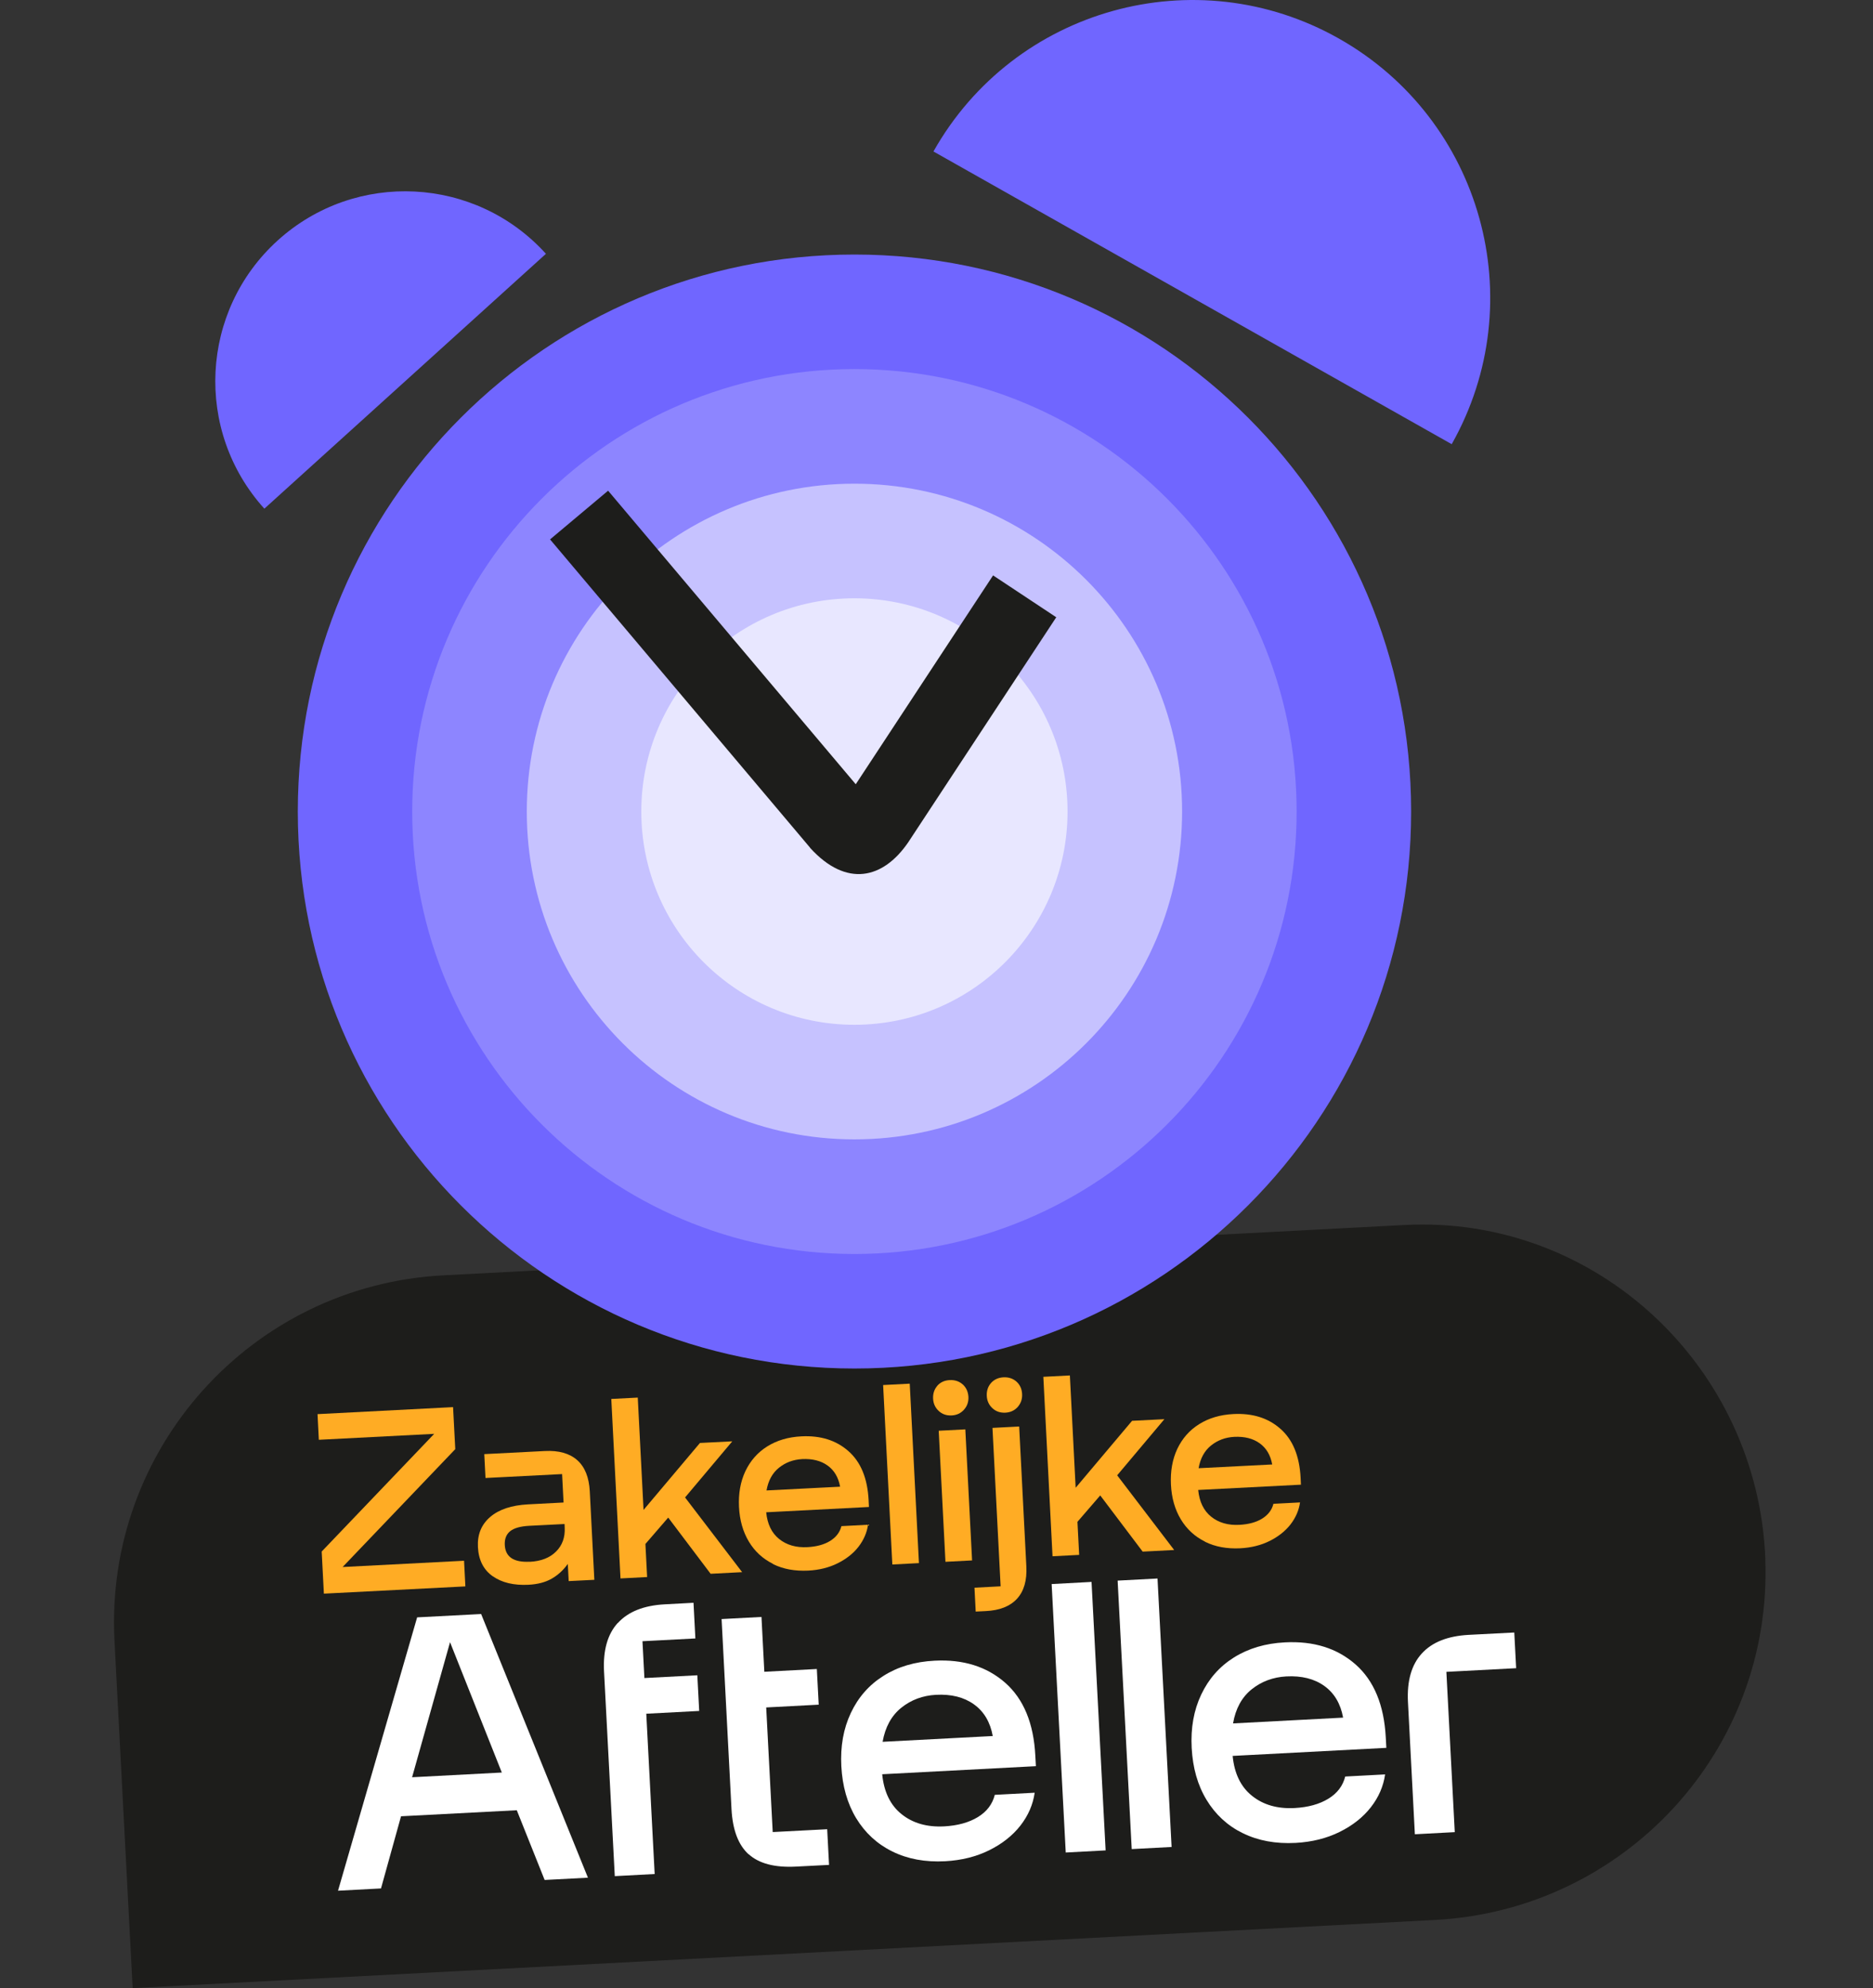 <svg width="115" height="122" viewBox="0 0 115 122" fill="none" xmlns="http://www.w3.org/2000/svg">
<rect x="0" y="0" width="115" height="122" fill="#333333" stroke="none"/>
<path d="M108.391 95.679C107.941 83.898 98.02 74.556 86.244 75.171C85.669 75.201 27.223 78.26 27.223 78.26C15.452 78.874 6.41 88.916 7.03 100.687L8.145 122C8.145 122 87.538 117.847 88.098 117.817C99.769 117.207 108.836 107.385 108.386 95.679H108.391Z" fill="#1D1D1B"/>
<path d="M52.464 83.978C71.34 83.978 86.642 68.675 86.642 49.799C86.642 30.923 71.34 15.62 52.464 15.62C33.587 15.62 18.285 30.923 18.285 49.799C18.285 68.675 33.587 83.978 52.464 83.978Z" fill="#7066FF"/>
<path d="M79.611 49.799C79.611 64.794 67.455 76.95 52.46 76.95C37.465 76.95 25.309 64.794 25.309 49.799C25.309 34.804 37.465 22.648 52.46 22.648C67.455 22.648 79.611 34.804 79.611 49.799Z" fill="#8D85FF"/>
<path d="M72.58 49.799C72.58 60.91 63.573 69.917 52.462 69.917C41.351 69.917 32.344 60.91 32.344 49.799C32.344 38.688 41.351 29.681 52.462 29.681C63.573 29.681 72.58 38.688 72.58 49.799Z" fill="#C6C2FF"/>
<path d="M65.546 49.799C65.546 57.027 59.688 62.885 52.461 62.885C45.233 62.885 39.375 57.027 39.375 49.799C39.375 42.572 45.233 36.714 52.461 36.714C59.688 36.714 65.546 42.572 65.546 49.799Z" fill="#E8E7FF"/>
<path d="M57.314 9.293C62.272 0.505 73.418 -2.598 82.205 2.365C90.992 7.323 94.096 18.47 89.133 27.257L57.309 9.293H57.314Z" fill="#7066FF"/>
<path d="M33.52 15.575C29.201 10.802 21.829 10.432 17.055 14.751C12.282 19.069 11.912 26.442 16.231 31.215L33.52 15.575Z" fill="#7066FF"/>
<path d="M49.738 52.018L33.773 33.1L37.337 30.111L52.542 48.125L60.974 35.309L64.853 37.878L55.766 51.684C54.227 53.938 51.972 54.483 49.738 52.028V52.018Z" fill="#1D1D1B"/>
<path d="M25.612 99.248L29.541 99.043L36.099 115.223L33.44 115.362L31.73 111.084L24.623 111.454L23.393 115.882L20.754 116.022L25.612 99.248ZM30.811 108.77L27.632 100.772L25.302 109.06L30.811 108.77Z" fill="white"/>
<path d="M37.937 99.593C38.572 98.898 39.526 98.518 40.816 98.448L42.581 98.353L42.695 100.542L39.447 100.712L39.566 102.972L42.815 102.802L42.93 104.991L39.681 105.161L40.196 114.998L37.747 115.128L37.087 102.557C37.022 101.272 37.302 100.277 37.932 99.588L37.937 99.593Z" fill="white"/>
<path d="M45.969 113.793C45.334 113.218 44.984 112.299 44.914 111.029L44.305 99.353L46.754 99.223L46.929 102.587L50.153 102.417L50.268 104.606L47.044 104.776L47.444 112.423L50.788 112.249L50.903 114.438L48.853 114.543C47.569 114.608 46.604 114.358 45.969 113.783V113.793Z" fill="white"/>
<path d="M54.786 113.613C53.851 113.153 53.111 112.468 52.566 111.569C52.022 110.669 51.722 109.604 51.657 108.385C51.592 107.16 51.787 106.071 52.242 105.111C52.696 104.151 53.361 103.391 54.246 102.837C55.131 102.277 56.175 101.967 57.385 101.907C59.144 101.817 60.584 102.267 61.718 103.261C62.848 104.256 63.468 105.751 63.568 107.745L63.603 108.38L54.166 108.875C54.271 109.954 54.666 110.774 55.355 111.324C56.045 111.879 56.915 112.129 57.97 112.074C58.799 112.029 59.489 111.839 60.039 111.504C60.589 111.169 60.934 110.714 61.079 110.139L63.528 110.009C63.423 110.739 63.133 111.409 62.653 112.024C62.173 112.638 61.533 113.143 60.739 113.538C59.939 113.933 59.039 114.158 58.035 114.213C56.81 114.278 55.73 114.078 54.796 113.618L54.786 113.613ZM60.954 106.53C60.799 105.676 60.414 105.026 59.799 104.586C59.184 104.146 58.41 103.951 57.465 104.001C56.65 104.046 55.94 104.311 55.336 104.796C54.731 105.286 54.351 105.981 54.191 106.885L60.949 106.53H60.954Z" fill="white"/>
<path d="M64.57 97.204L67.019 97.073L67.884 113.548L65.435 113.678L64.57 97.204Z" fill="white"/>
<path d="M68.621 96.993L71.07 96.864L71.935 113.338L69.486 113.468L68.621 96.993Z" fill="white"/>
<path d="M76.297 112.488C75.363 112.029 74.623 111.344 74.078 110.444C73.533 109.544 73.233 108.48 73.168 107.26C73.103 106.036 73.298 104.946 73.753 103.986C74.208 103.027 74.873 102.267 75.758 101.712C76.642 101.157 77.687 100.842 78.897 100.782C80.656 100.692 82.096 101.142 83.23 102.137C84.36 103.132 84.98 104.626 85.085 106.62L85.12 107.255L75.683 107.75C75.788 108.83 76.182 109.649 76.872 110.199C77.562 110.754 78.432 111.004 79.486 110.949C80.316 110.904 81.006 110.714 81.556 110.379C82.106 110.044 82.45 109.589 82.595 109.015L85.044 108.885C84.939 109.614 84.65 110.284 84.17 110.899C83.69 111.514 83.05 112.019 82.255 112.413C81.456 112.808 80.556 113.033 79.551 113.088C78.327 113.153 77.247 112.953 76.312 112.493L76.297 112.488ZM82.465 105.401C82.31 104.546 81.925 103.896 81.311 103.456C80.696 103.017 79.921 102.822 78.977 102.872C78.162 102.917 77.452 103.182 76.847 103.666C76.242 104.156 75.862 104.851 75.708 105.756L82.465 105.401Z" fill="white"/>
<path d="M87.296 101.467C87.926 100.772 88.886 100.392 90.175 100.322L92.975 100.177L93.09 102.367L88.806 102.592L89.321 112.428L86.871 112.558L86.447 104.436C86.382 103.151 86.662 102.157 87.296 101.467Z" fill="white"/>
<path d="M19.756 95.204L26.659 87.987L19.576 88.351L19.496 86.777L27.818 86.347L27.953 88.926L21.036 96.159L28.493 95.774L28.573 97.348L19.886 97.793L19.751 95.199L19.756 95.204Z" fill="#FFAC24"/>
<path d="M30.249 96.724C29.689 96.329 29.384 95.729 29.344 94.934C29.304 94.169 29.554 93.555 30.094 93.09C30.634 92.625 31.403 92.37 32.413 92.315L34.602 92.2L34.512 90.456L29.809 90.696L29.734 89.231L33.448 89.041C34.307 88.996 34.972 89.186 35.442 89.601C35.912 90.021 36.167 90.656 36.212 91.515L36.492 96.944L34.917 97.023L34.862 95.969C34.587 96.354 34.257 96.654 33.873 96.874C33.488 97.094 33.018 97.218 32.448 97.248C31.548 97.293 30.814 97.118 30.254 96.724H30.249ZM32.528 95.839C33.218 95.804 33.758 95.594 34.142 95.209C34.527 94.824 34.702 94.334 34.672 93.74L34.662 93.52L32.493 93.63C31.948 93.66 31.558 93.77 31.318 93.965C31.083 94.159 30.973 94.444 30.993 94.809C31.033 95.544 31.543 95.884 32.528 95.834V95.839Z" fill="#FFAC24"/>
<path d="M37.523 85.847L39.158 85.762L39.513 92.655L42.977 88.546L44.961 88.446L42.062 91.89L45.566 96.474L43.631 96.574L41.027 93.125L39.628 94.744L39.733 96.774L38.098 96.859L37.533 85.847H37.523Z" fill="#FFAC24"/>
<path d="M47.459 95.964C46.834 95.654 46.339 95.199 45.979 94.599C45.619 93.999 45.414 93.29 45.374 92.47C45.334 91.65 45.464 90.921 45.764 90.281C46.069 89.641 46.514 89.131 47.104 88.761C47.694 88.391 48.393 88.181 49.203 88.141C50.378 88.081 51.342 88.381 52.097 89.051C52.852 89.716 53.262 90.716 53.332 92.05L53.352 92.475L47.044 92.8C47.114 93.525 47.379 94.069 47.838 94.439C48.298 94.809 48.883 94.979 49.583 94.939C50.138 94.909 50.602 94.784 50.967 94.559C51.332 94.334 51.567 94.029 51.662 93.65L53.297 93.565C53.227 94.049 53.032 94.499 52.712 94.914C52.392 95.329 51.962 95.664 51.432 95.929C50.902 96.194 50.298 96.344 49.628 96.379C48.808 96.419 48.088 96.289 47.464 95.979L47.459 95.964ZM51.582 91.23C51.477 90.656 51.222 90.226 50.812 89.931C50.403 89.636 49.883 89.506 49.253 89.536C48.708 89.566 48.233 89.741 47.828 90.066C47.424 90.391 47.169 90.856 47.064 91.46L51.577 91.23H51.582Z" fill="#FFAC24"/>
<path d="M54.223 84.992L55.857 84.907L56.422 95.919L54.788 96.004L54.223 84.992Z" fill="#FFAC24"/>
<path d="M57.551 85.032C57.745 84.817 58 84.703 58.315 84.688C58.63 84.673 58.895 84.763 59.11 84.953C59.325 85.147 59.44 85.402 59.46 85.717C59.475 86.022 59.385 86.282 59.19 86.502C58.995 86.722 58.74 86.842 58.43 86.857C58.115 86.872 57.85 86.782 57.636 86.582C57.421 86.382 57.306 86.132 57.291 85.827C57.276 85.512 57.366 85.247 57.556 85.032H57.551ZM57.636 87.797L59.27 87.712L59.685 95.754L58.05 95.839L57.636 87.797Z" fill="#FFAC24"/>
<path d="M62.576 87.542L63.016 96.119C63.061 96.978 62.871 97.638 62.446 98.103C62.021 98.568 61.382 98.823 60.522 98.863L59.907 98.893L59.832 97.428L61.437 97.343L60.937 87.622L62.571 87.537L62.576 87.542ZM60.852 84.862C61.047 84.648 61.301 84.533 61.616 84.518C61.931 84.503 62.196 84.593 62.411 84.782C62.626 84.977 62.741 85.232 62.756 85.547C62.771 85.852 62.681 86.112 62.491 86.332C62.296 86.552 62.041 86.672 61.726 86.687C61.411 86.702 61.147 86.612 60.932 86.412C60.717 86.212 60.602 85.962 60.587 85.657C60.572 85.342 60.662 85.077 60.852 84.862Z" fill="#FFAC24"/>
<path d="M64.055 84.488L65.689 84.403L66.044 91.295L69.508 87.187L71.492 87.087L68.593 90.531L72.092 95.114L70.158 95.214L67.553 91.765L66.154 93.385L66.259 95.414L64.624 95.499L64.06 84.488H64.055Z" fill="#FFAC24"/>
<path d="M73.983 94.599C73.358 94.289 72.864 93.835 72.499 93.23C72.139 92.63 71.934 91.92 71.894 91.1C71.854 90.281 71.984 89.551 72.284 88.911C72.588 88.271 73.033 87.762 73.628 87.392C74.218 87.022 74.918 86.812 75.728 86.772C76.902 86.712 77.867 87.012 78.621 87.682C79.376 88.346 79.786 89.346 79.856 90.681L79.876 91.106L73.568 91.43C73.638 92.15 73.903 92.7 74.363 93.07C74.823 93.44 75.408 93.61 76.107 93.57C76.662 93.54 77.127 93.415 77.492 93.19C77.857 92.965 78.092 92.66 78.187 92.28L79.821 92.195C79.751 92.68 79.556 93.13 79.236 93.545C78.916 93.954 78.487 94.294 77.957 94.559C77.427 94.824 76.822 94.974 76.152 95.009C75.333 95.049 74.613 94.919 73.988 94.609L73.983 94.599ZM78.112 89.866C78.007 89.291 77.752 88.861 77.342 88.566C76.932 88.271 76.412 88.141 75.782 88.171C75.238 88.201 74.763 88.376 74.358 88.701C73.953 89.026 73.698 89.491 73.593 90.096L78.107 89.866H78.112Z" fill="#FFAC24"/>
</svg>
